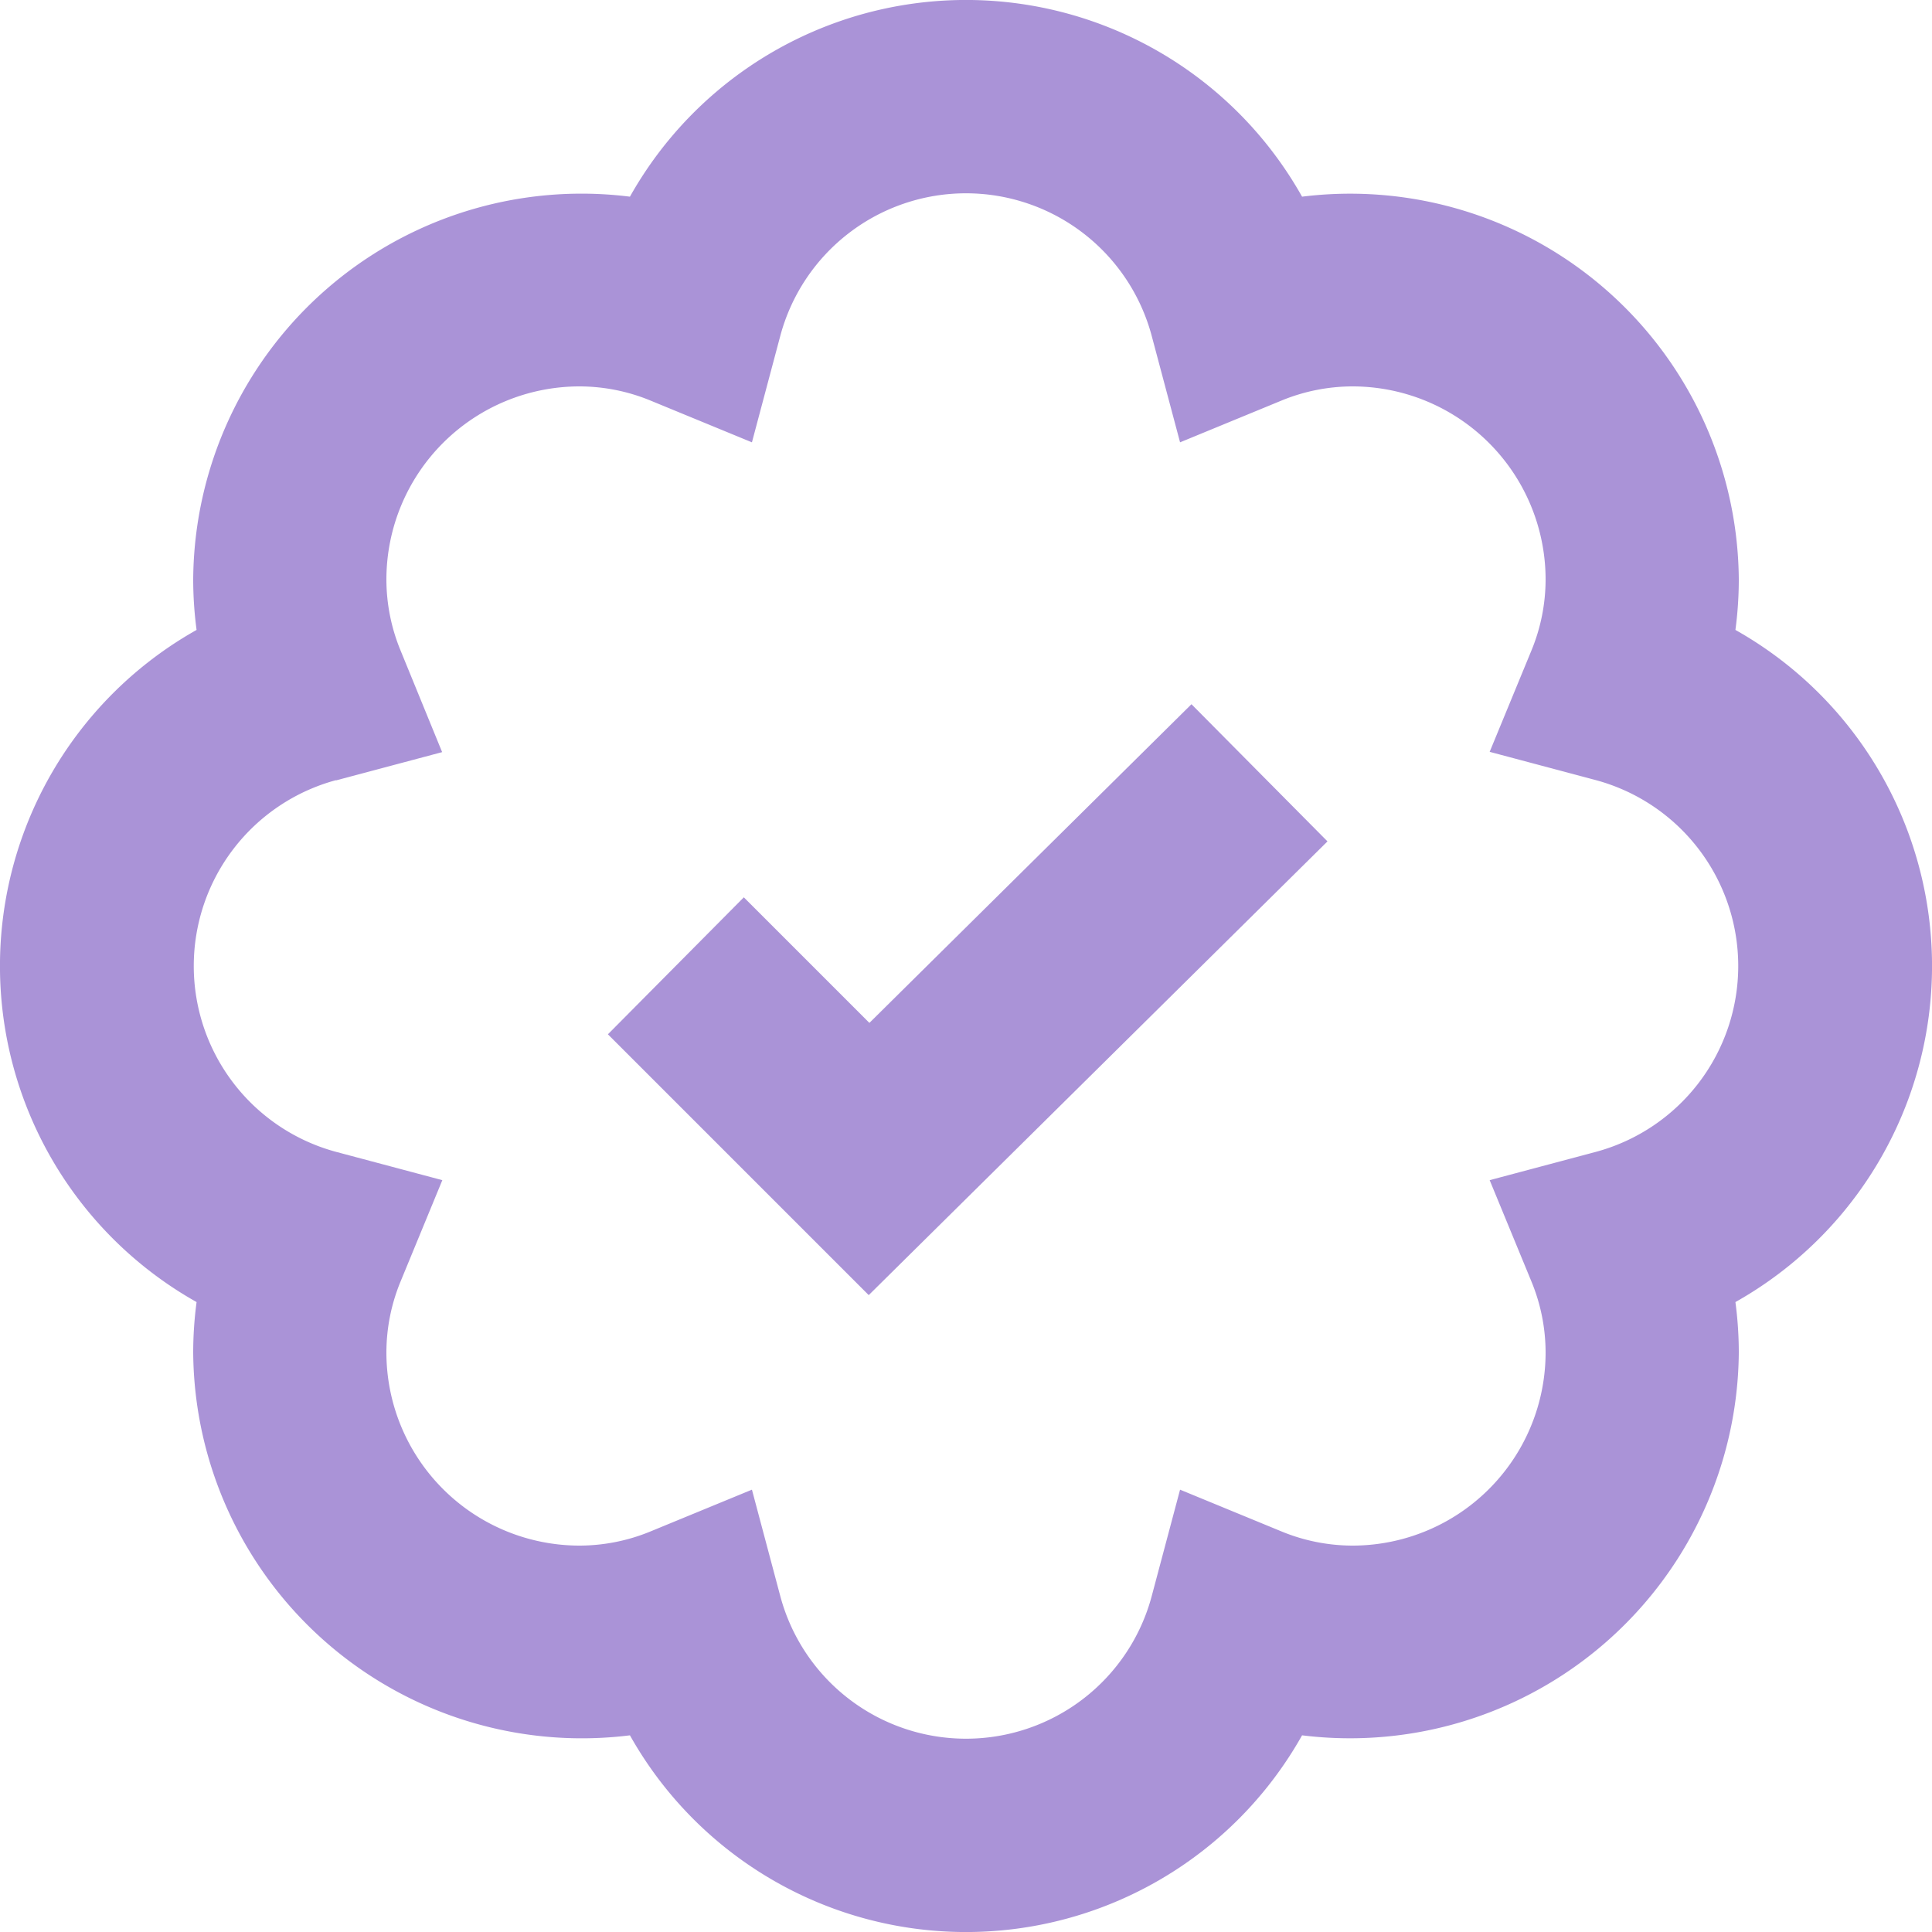 <svg xmlns="http://www.w3.org/2000/svg" width="20" height="20" viewBox="0 0 20 20">
  <g id="_9054427_bx_badge_check_icon" data-name="9054427_bx_badge_check_icon" transform="translate(-2 -2)">
    <path id="Path_821215" data-name="Path 821215" d="M4.035,15.479A3.976,3.976,0,0,0,4,16a4.023,4.023,0,0,0,4.521,3.964,3.99,3.99,0,0,0,6.958,0A4.025,4.025,0,0,0,20,16a3.976,3.976,0,0,0-.035-.521,3.991,3.991,0,0,0,0-6.958A3.976,3.976,0,0,0,20,8a4.023,4.023,0,0,0-4.521-3.964,3.99,3.99,0,0,0-6.958,0A4.02,4.02,0,0,0,4,8a3.976,3.976,0,0,0,.035.521,3.991,3.991,0,0,0,0,6.958Zm1.442-5.4,1.1-.293L6.145,8.73A1.932,1.932,0,0,1,6,8,2,2,0,0,1,8,6a1.935,1.935,0,0,1,.73.145l1.054.434.293-1.1a1.99,1.99,0,0,1,3.846,0l.293,1.1,1.054-.434A1.935,1.935,0,0,1,16,6a2,2,0,0,1,2,2,1.932,1.932,0,0,1-.145.73l-.434,1.053,1.1.293a1.993,1.993,0,0,1,0,3.848l-1.1.293.434,1.053A1.932,1.932,0,0,1,18,16a2,2,0,0,1-2,2,1.935,1.935,0,0,1-.73-.145l-1.054-.434-.293,1.1a1.99,1.99,0,0,1-3.846,0l-.293-1.1-1.054.434A1.935,1.935,0,0,1,8,18a2,2,0,0,1-2-2,1.932,1.932,0,0,1,.145-.73l.434-1.053-1.1-.293a1.993,1.993,0,0,1,0-3.848Z" fill="#aa93d7"/>
    <path id="Path_821216" data-name="Path 821216" d="M15.742,10.71,14.334,9.29,11,12.589l-1.3-1.3L8.293,12.707l2.7,2.7Z" fill="#aa93d7"/>
  </g>
</svg>
